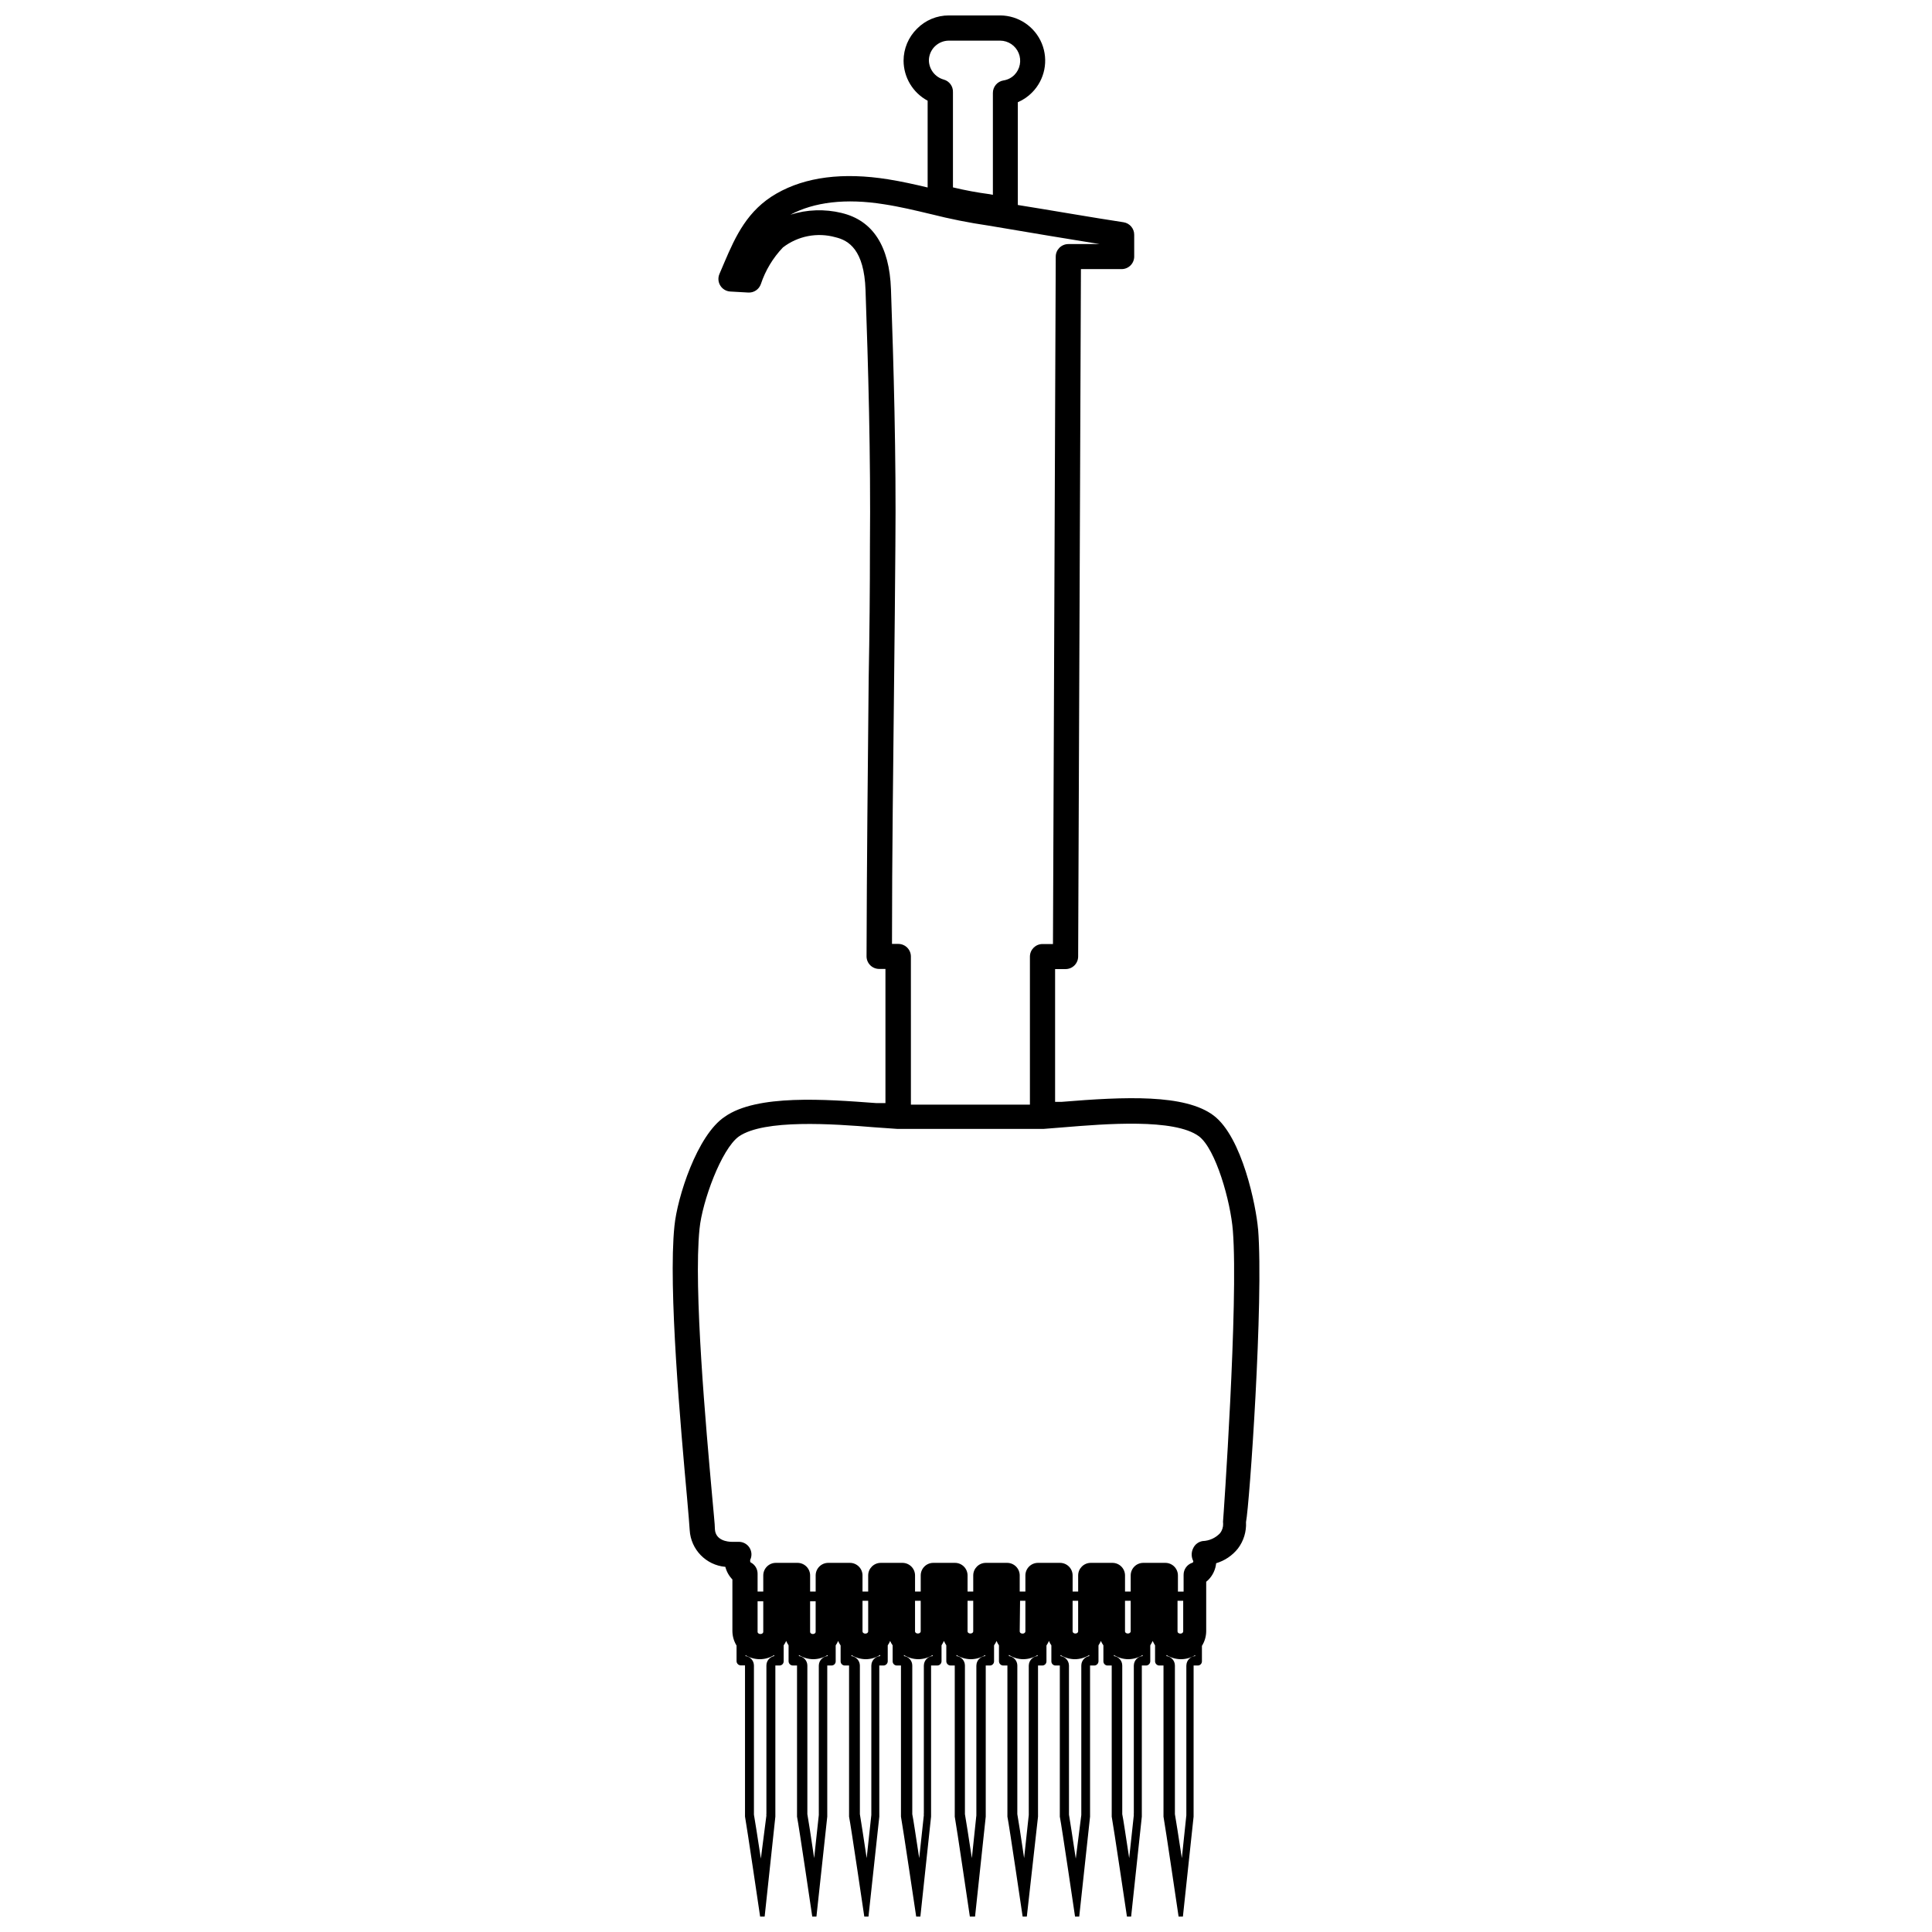 <?xml version="1.0" encoding="UTF-8"?>
<!-- Uploaded to: SVG Repo, www.svgrepo.com, Generator: SVG Repo Mixer Tools -->
<svg width="800px" height="800px" version="1.1" viewBox="144 144 512 512" xmlns="http://www.w3.org/2000/svg">
 <defs>
  <clipPath id="a">
   <path d="m322 148.09h156v503.81h-156z"/>
  </clipPath>
 </defs>
 <g clip-path="url(#a)">
  <path d="m477.39 469.68c-0.5-6.008-4.172-24.301-11.75-30.043-7.578-5.742-23.531-5.008-40.258-3.637h-1.77v-35.184h2.773c0.883 0 1.734-0.352 2.359-0.977 0.625-0.629 0.977-1.477 0.977-2.363l0.734-182.16h10.781c0.887 0 1.734-0.352 2.363-0.977 0.625-0.625 0.977-1.477 0.977-2.359v-5.742c0.02-1.664-1.191-3.09-2.836-3.34-7.578-1.137-20.227-3.34-28.008-4.574v-27.234c1.398-0.598 2.668-1.457 3.738-2.539 3.422-3.418 4.453-8.559 2.617-13.035-1.84-4.473-6.191-7.402-11.027-7.426h-13.586c-3.191-0.016-6.25 1.262-8.48 3.539-2.258 2.231-3.531 5.269-3.539 8.445 0.016 4.441 2.461 8.516 6.379 10.613v23c-3.34-0.801-6.941-1.602-10.48-2.168-11.949-1.902-21.898-0.633-29.574 3.773-7.68 4.402-10.82 11.246-13.789 18.188l-1.336 3.137v0.004c-0.426 0.996-0.34 2.141 0.234 3.062 0.57 0.922 1.555 1.512 2.637 1.574l4.773 0.27c1.488 0.082 2.848-0.832 3.336-2.238 1.207-3.629 3.203-6.945 5.844-9.711 3.953-3.047 9.113-4.051 13.918-2.707 3.539 0.836 7.609 3.34 7.977 13.988 0.699 20.027 1.402 43.797 1.168 67.762 0 11.684-0.109 23.387-0.332 35.117-0.234 24.168-0.5 49.137-0.566 73.703 0 0.887 0.352 1.734 0.977 2.359 0.629 0.625 1.477 0.977 2.363 0.977h1.668v35.551h-2.504c-13.352-1-31.578-2.371-40.055 3.606-7.379 4.875-12.621 21.465-13.355 28.941-1.703 16.355 1.703 53.977 3.34 72.066 0.367 4.238 0.633 7.277 0.699 8.578v0.004c0.312 5.129 4.328 9.258 9.449 9.711 0.32 1.258 0.965 2.406 1.867 3.34v13.688-0.004c0.012 1.359 0.395 2.684 1.102 3.84v4.141c0.02 0.613 0.523 1.102 1.137 1.102h1.102v40.055c0.434 2.269 4.004 26.504 4.004 26.504h1.203l2.836-26.469v-40.059h1.102c0.293 0 0.574-0.113 0.781-0.32 0.203-0.207 0.32-0.488 0.32-0.781v-4.238c0.262-0.367 0.484-0.758 0.668-1.168 0.172 0.41 0.387 0.801 0.633 1.168v4.238c0.02 0.613 0.523 1.102 1.137 1.102h1.102v40.055c0.469 2.269 4.039 26.504 4.039 26.504h1.102l2.871-26.504v-40.055h1.137-0.004c0.293 0 0.574-0.113 0.781-0.32 0.207-0.207 0.32-0.488 0.32-0.781v-4.238c0.266-0.359 0.477-0.75 0.637-1.168 0.188 0.418 0.41 0.82 0.668 1.203v4.207-0.004c0 0.609 0.492 1.102 1.102 1.102h1.137v40.055c0.469 2.269 4.039 26.504 4.039 26.504h1.102l2.871-26.504-0.004-40.055h1.102c0.613 0 1.117-0.488 1.137-1.102v-4.238c0.254-0.363 0.469-0.754 0.633-1.168 0.184 0.41 0.406 0.801 0.668 1.168v4.238c0 0.609 0.492 1.102 1.102 1.102h1.102v40.055c0.434 2.269 4.039 26.504 4.039 26.504h1.102l2.836-26.504v-40.055h1.637c0.613 0 1.117-0.488 1.137-1.102v-4.238c0.234-0.375 0.449-0.766 0.633-1.168 0.184 0.402 0.395 0.793 0.633 1.168v4.238c0.02 0.613 0.523 1.102 1.137 1.102h1.102v40.055c0.434 2.269 4.004 26.504 4.004 26.504l1.371 0.004 2.836-26.504v-40.059h1.102c0.293 0 0.57-0.113 0.777-0.32 0.207-0.207 0.324-0.488 0.324-0.781v-4.238c0.262-0.367 0.484-0.758 0.668-1.168 0.156 0.418 0.371 0.809 0.633 1.168v4.238c0.02 0.613 0.523 1.102 1.137 1.102h1.102v40.055c0.469 2.269 4.039 26.504 4.039 26.504h1.102l2.969-26.5v-40.059h1.137c0.293 0 0.57-0.113 0.777-0.32 0.207-0.207 0.324-0.488 0.324-0.781v-4.207 0.004c0.254-0.383 0.477-0.785 0.668-1.203 0.156 0.418 0.371 0.809 0.633 1.168v4.238c0 0.609 0.492 1.102 1.102 1.102h1.137v40.055c0.469 2.269 4.039 26.504 4.039 26.504h1.102l2.871-26.504v-40.055h1.102c0.613 0 1.113-0.488 1.133-1.102v-4.238c0.25-0.367 0.461-0.758 0.633-1.168 0.184 0.41 0.406 0.801 0.668 1.168v4.238c0 0.609 0.496 1.102 1.102 1.102h1.102v40.055c0.434 2.269 4.039 26.504 4.039 26.504h1.102l2.836-26.504 0.004-40.055h1.102c0.613 0 1.117-0.488 1.133-1.102v-4.238c0.238-0.375 0.449-0.766 0.637-1.168 0.184 0.402 0.395 0.793 0.633 1.168v4.238c0.02 0.613 0.52 1.102 1.133 1.102h1.102v40.055c0.434 2.269 4.004 26.504 4.004 26.504h1.137l2.836-26.504 0.004-40.055h1.102c0.293 0 0.57-0.113 0.777-0.32 0.207-0.207 0.324-0.488 0.324-0.781v-4.106c0.727-1.16 1.121-2.5 1.133-3.871v-13.117l0.566-0.5 0.004-0.004c1.172-1.188 1.906-2.742 2.066-4.406 2.281-0.676 4.301-2.039 5.777-3.902 1.52-2.012 2.277-4.496 2.137-7.012 0.934-4.606 4.707-58.781 3.203-77.676zm-85.688-313.34c0.996-1.008 2.356-1.57 3.773-1.57h13.586c2.141 0.016 4.066 1.312 4.891 3.293 0.82 1.977 0.379 4.258-1.121 5.785-0.785 0.789-1.801 1.305-2.902 1.469-1.633 0.266-2.824 1.688-2.805 3.34v26.973l-0.867-0.168c-3.269-0.43-6.512-1.031-9.715-1.805v-25.234c0.059-1.543-0.949-2.922-2.438-3.336-2.312-0.645-3.922-2.742-3.938-5.141 0.031-1.355 0.578-2.648 1.535-3.606zm-24.668 44.094c-4.484-1.086-9.184-0.926-13.586 0.469 6.277-3.34 14.621-4.406 24.836-2.769 4.141 0.633 8.344 1.637 12.383 2.606v-0.004c5.019 1.273 10.098 2.289 15.223 3.039l4.172 0.699c5.84 1 16.855 2.836 25.367 4.207h-8.309c-1.844 0-3.34 1.492-3.34 3.336l-0.734 182.16h-2.769c-1.844 0-3.34 1.496-3.34 3.34v39.223h-31.539l-0.004-39.258c0-0.883-0.352-1.734-0.977-2.359-0.629-0.625-1.477-0.977-2.363-0.977h-1.668c0-23.367 0.332-47.266 0.566-70.301 0.133-11.707 0.246-23.422 0.332-35.148 0.234-24.102-0.469-47.902-1.168-68.027-0.398-11.449-4.805-18.262-13.082-20.23zm-22.266 367.92h1.504v8.078c0 0.801-1.504 0.801-1.504 0zm2.336 17.156v39.125c-0.035 0.164-0.035 0.336 0 0.5l-1.469 11.414c-0.836-5.473-1.637-10.613-1.836-11.648v-39.523c-0.008-1.277-0.965-2.352-2.234-2.504v-0.234 0.004c1.148 0.688 2.465 1.059 3.805 1.066 1.348-0.012 2.664-0.391 3.805-1.102v0.266c-1.203 0.227-2.074 1.281-2.07 2.504zm11.582-17.156h1.469v8.078c0 0.801-1.469 0.801-1.469 0zm2.305 17.023v39.621l-1.234 11.418c-0.801-5.473-1.602-10.613-1.801-11.648v-39.391c-0.008-1.277-0.969-2.352-2.238-2.504v-0.266c1.145 0.703 2.461 1.086 3.805 1.102 1.348-0.012 2.664-0.391 3.809-1.102v0.266c-1.305 0.121-2.309 1.199-2.34 2.504zm11.582-17.156h1.504v8.078c0 0.836-1.504 0.836-1.504 0zm2.336 17.156v39.621l-1.234 11.418c-0.836-5.473-1.602-10.613-1.801-11.648v-39.391c-0.023-1.273-0.973-2.336-2.234-2.504v-0.266c1.141 0.711 2.457 1.09 3.805 1.102 1.348-0.012 2.668-0.406 3.805-1.133v0.301-0.004c-1.309 0.105-2.324 1.191-2.336 2.504zm11.582-17.156h1.504v8.078c0 0.801-1.504 0.801-1.504 0zm2.336 17.156v39.121h0.004c-0.039 0.168-0.039 0.34 0 0.504l-1.234 11.418c-0.836-5.473-1.602-10.613-1.836-11.648v-39.395c-0.004-1.266-0.945-2.336-2.203-2.504v-0.266c1.145 0.711 2.461 1.09 3.805 1.102 1.344-0.016 2.66-0.398 3.805-1.102v0.266c-1.309 0.105-2.32 1.191-2.336 2.504zm11.582-17.156h1.504v8.078c0 0.801-1.504 0.801-1.504 0zm2.336 17.156v39.121h0.008c-0.023 0.168-0.023 0.336 0 0.504l-1.203 11.418c-0.836-5.473-1.637-10.613-1.836-11.648v-39.395c-0.008-1.277-0.965-2.352-2.238-2.504v-0.266c1.148 0.703 2.461 1.086 3.809 1.102 1.344-0.012 2.66-0.391 3.805-1.102v0.266c-1.309 0.105-2.324 1.191-2.336 2.504zm11.582-17.156h1.41v8.078c0 0.836-1.504 0.836-1.504 0zm2.305 17.156v39.621l-1.234 11.418c-0.801-5.473-1.602-10.613-1.801-11.648l0.004-39.391c-0.008-1.277-0.969-2.352-2.238-2.504v-0.301 0.004c1.137 0.727 2.457 1.121 3.805 1.133 1.348-0.012 2.664-0.391 3.809-1.102v0.266c-1.305 0.121-2.309 1.199-2.34 2.504zm11.617-17.156h1.469v8.078c0 0.801-1.469 0.801-1.469 0zm2.305 17.156v39.621l-1.465 11.551c-0.836-5.473-1.602-10.613-1.801-11.648l-0.004-39.523c-0.02-1.273-0.973-2.336-2.234-2.504v-0.266c1.145 0.711 2.461 1.09 3.805 1.102 1.344-0.016 2.66-0.398 3.805-1.102v0.266c-1.215 0.215-2.106 1.27-2.102 2.504zm11.582-17.156h1.504v8.078c0 0.801-1.504 0.801-1.504 0zm2.336 17.156v39.121h0.004c-0.039 0.168-0.039 0.34 0 0.504l-1.234 11.418c-0.836-5.473-1.602-10.613-1.836-11.648v-39.395c-0.004-1.266-0.945-2.336-2.203-2.504v-0.266c1.133 0.703 2.438 1.086 3.773 1.102 1.355-0.012 2.684-0.395 3.836-1.102v0.266c-1.309 0.105-2.32 1.191-2.336 2.504zm11.582-17.156h1.504v8.078c0 0.836-1.504 0.836-1.504 0zm2.336 17.156v39.121h0.008c-0.023 0.168-0.023 0.336 0 0.504l-1.203 11.418c-0.836-5.473-1.637-10.613-1.836-11.648v-39.395c-0.008-1.277-0.965-2.352-2.234-2.504v-0.266c1.145 0.703 2.461 1.086 3.805 1.102 1.34 0 2.656-0.371 3.805-1.066v0.234-0.004c-1.309 0.105-2.324 1.191-2.336 2.504zm9.746-37.586h0.008c0.027 0.902-0.254 1.785-0.801 2.504-1.207 1.289-2.875 2.043-4.641 2.102-1.098 0.18-2.039 0.891-2.504 1.906-0.523 1.051-0.523 2.285 0 3.336 0.055 0.105 0.055 0.23 0 0.336-0.07 0.102-0.18 0.172-0.301 0.199-1.344 0.469-2.242 1.746-2.234 3.172v4.441h-1.504v-4.277c0-0.883-0.352-1.734-0.977-2.359s-1.477-0.977-2.359-0.977h-5.844c-1.844 0-3.336 1.492-3.336 3.336v4.273h-1.504v-4.273c0-0.883-0.352-1.734-0.977-2.359s-1.477-0.977-2.359-0.977h-5.742c-1.844 0-3.34 1.492-3.34 3.336v4.273h-1.469v-4.273c0-0.883-0.352-1.734-0.977-2.359s-1.477-0.977-2.359-0.977h-5.844c-1.844 0-3.336 1.492-3.336 3.336v4.273h-1.504v-4.273c0-0.883-0.352-1.734-0.977-2.359s-1.477-0.977-2.359-0.977h-5.641c-1.844 0-3.34 1.492-3.34 3.336v4.273h-1.504v-4.273c0-0.883-0.352-1.734-0.977-2.359s-1.473-0.977-2.359-0.977h-5.742c-1.844 0-3.336 1.492-3.336 3.336v4.273h-1.504v-4.273c0-0.883-0.352-1.734-0.977-2.359-0.629-0.625-1.477-0.977-2.363-0.977h-5.738c-1.844 0-3.34 1.492-3.34 3.336v4.273h-1.504v-4.273h0.004c0-0.883-0.352-1.734-0.98-2.359-0.625-0.625-1.473-0.977-2.359-0.977h-5.742c-1.844 0-3.336 1.492-3.336 3.336v4.273h-1.469v-4.273c0-0.883-0.352-1.734-0.98-2.359-0.625-0.625-1.473-0.977-2.359-0.977h-5.742c-1.844 0-3.336 1.492-3.336 3.336v4.273h-1.504v-4.738c0.004-1.223-0.66-2.352-1.734-2.938 0 0-0.301 0-0.234-0.699v-0.004c0.508-1.035 0.445-2.258-0.168-3.238-0.609-0.977-1.684-1.57-2.836-1.566h-1.867c-1 0-4.305-0.301-4.473-3.34 0-1.336-0.367-4.473-0.734-8.812-1.602-17.859-4.973-55.043-3.34-70.801 0.699-7.176 5.773-21.129 10.414-24.465 6.676-4.641 25-3.34 35.918-2.438l6.176 0.434h38.594l5.441-0.434c10.949-0.902 29.273-2.402 35.785 2.371 4.473 3.34 8.41 17.258 9.012 25.035 1.504 18.859-2.535 76.473-2.606 77.043l-0.008-0.004c-0.008 0.246 0.004 0.492 0.035 0.734z"/>
 </g>
</svg>